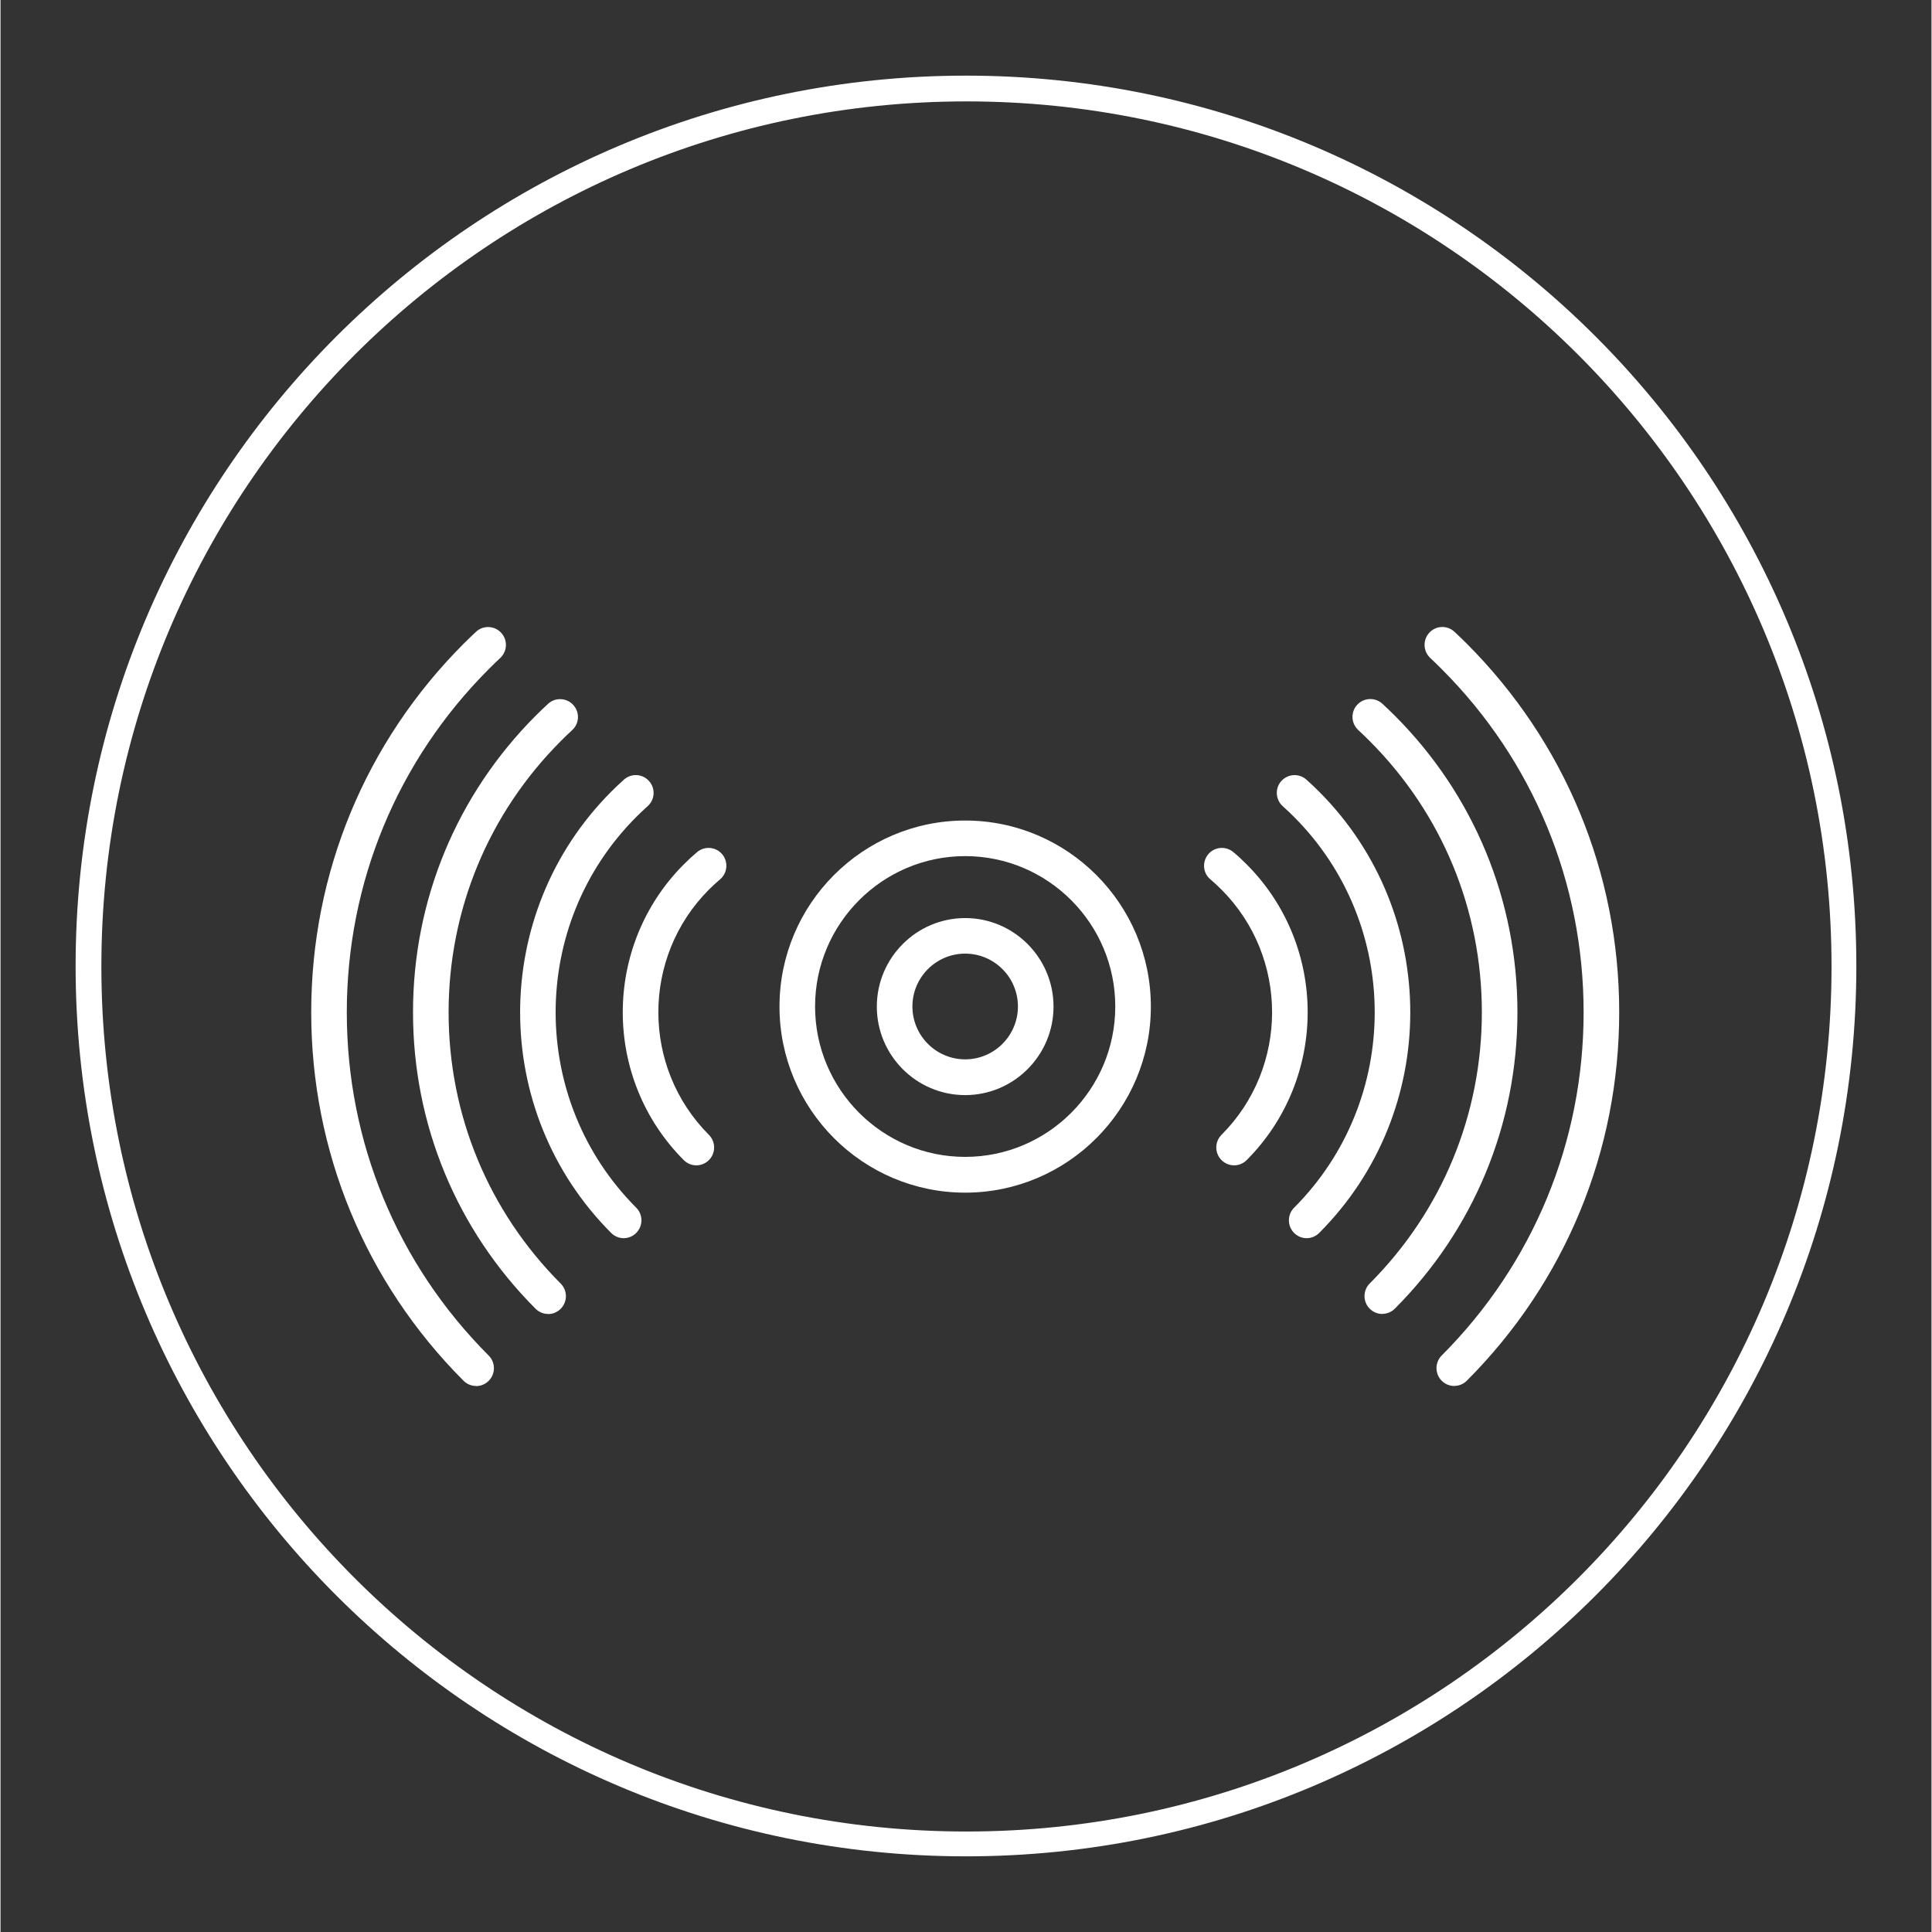 <svg xmlns="http://www.w3.org/2000/svg" xmlns:xlink="http://www.w3.org/1999/xlink" width="300" zoomAndPan="magnify" viewBox="0 0 224.88 225" height="300" preserveAspectRatio="xMidYMid meet" version="1.0"><rect x="0" y="0" width="224.88" height="225" fill="#333333" stroke="none"/><defs><clipPath id="de051e0121"><path d="M 8.746 8.809 L 216.129 8.809 L 216.129 216.188 L 8.746 216.188 Z M 8.746 8.809 " clip-rule="nonzero"/></clipPath><clipPath id="aff5c2bce4"><path d="M 112.438 8.809 C 55.172 8.809 8.746 55.23 8.746 112.5 C 8.746 169.766 55.172 216.188 112.438 216.188 C 169.703 216.188 216.129 169.766 216.129 112.5 C 216.129 55.23 169.703 8.809 112.438 8.809 Z M 112.438 8.809 " clip-rule="nonzero"/></clipPath></defs><g clip-path="url(#de051e0121)"><g clip-path="url(#aff5c2bce4)"><path stroke-linecap="butt" transform="matrix(0.75, 0, 0, 0.75, 8.747, 8.807)" fill="none" stroke-linejoin="miter" d="M 138.327 0.002 C 61.932 0.002 -0.002 61.93 -0.002 138.331 C -0.002 214.726 61.932 276.654 138.327 276.654 C 214.722 276.654 276.656 214.726 276.656 138.331 C 276.656 61.93 214.722 0.002 138.327 0.002 Z M 138.327 0.002 " stroke="#ffffff" stroke-width="8" stroke-opacity="1" stroke-miterlimit="4"/></g></g><path fill="#ffffff" d="M 169.301 161.41 C 168.773 161.41 168.246 161.203 167.84 160.801 C 167.031 159.988 167.031 158.672 167.84 157.859 C 178.492 147.188 184.367 132.984 184.367 117.891 C 184.367 102.797 178.504 88.594 167.84 77.922 C 167.395 77.473 166.949 77.039 166.492 76.613 C 165.664 75.824 165.625 74.516 166.402 73.676 C 167.188 72.832 168.492 72.801 169.332 73.582 C 169.82 74.039 170.297 74.504 170.773 74.973 C 182.211 86.434 188.512 101.676 188.512 117.879 C 188.512 134.086 182.211 149.328 170.773 160.789 C 170.371 161.195 169.84 161.402 169.312 161.402 Z M 169.301 161.41 " fill-opacity="1" fill-rule="nonzero"/><path fill="#ffffff" d="M 160.918 153.023 C 160.391 153.023 159.863 152.816 159.457 152.41 C 158.648 151.602 158.648 150.281 159.457 149.473 C 167.871 141.043 172.516 129.82 172.516 117.891 C 172.516 105.961 167.883 94.75 159.457 86.309 C 159.023 85.871 158.578 85.438 158.121 85.02 C 157.281 84.242 157.219 82.934 157.996 82.082 C 158.773 81.242 160.078 81.18 160.93 81.957 C 161.426 82.414 161.914 82.883 162.391 83.359 C 171.594 92.578 176.66 104.84 176.66 117.879 C 176.66 130.922 171.594 143.172 162.391 152.398 C 161.988 152.805 161.457 153.012 160.93 153.012 L 160.918 153.012 Z M 160.918 153.023 " fill-opacity="1" fill-rule="nonzero"/><path fill="#ffffff" d="M 152.113 144.199 C 151.582 144.199 151.055 143.992 150.652 143.586 C 149.844 142.777 149.844 141.457 150.652 140.648 C 163.168 128.105 163.168 107.684 150.652 95.145 C 150.215 94.707 149.781 94.293 149.324 93.887 C 148.477 93.121 148.402 91.812 149.16 90.961 C 149.926 90.109 151.23 90.035 152.082 90.793 C 152.59 91.25 153.086 91.719 153.574 92.207 C 167.715 106.379 167.715 129.426 153.574 143.586 C 153.168 143.992 152.641 144.199 152.113 144.199 Z M 152.113 144.199 " fill-opacity="1" fill-rule="nonzero"/><path fill="#ffffff" d="M 143.656 135.715 C 143.129 135.715 142.602 135.508 142.195 135.105 C 141.387 134.293 141.387 132.977 142.195 132.164 C 150.051 124.297 150.051 111.473 142.195 103.605 C 141.781 103.191 141.348 102.785 140.902 102.41 C 140.02 101.676 139.918 100.367 140.652 99.484 C 141.387 98.613 142.691 98.496 143.574 99.234 C 144.113 99.68 144.629 100.168 145.129 100.668 C 154.598 110.156 154.598 125.605 145.129 135.105 C 144.723 135.508 144.195 135.715 143.668 135.715 Z M 143.656 135.715 " fill-opacity="1" fill-rule="nonzero"/><path fill="#ffffff" d="M 55.387 161.41 C 54.855 161.41 54.328 161.203 53.922 160.801 C 42.484 149.336 36.184 134.098 36.184 117.891 C 36.184 101.684 42.484 86.445 53.922 74.98 C 54.402 74.504 54.879 74.047 55.363 73.59 C 56.191 72.801 57.508 72.844 58.297 73.684 C 59.082 74.523 59.043 75.832 58.203 76.621 C 57.746 77.047 57.301 77.484 56.855 77.93 C 46.203 88.602 40.328 102.805 40.328 117.902 C 40.328 132.996 46.195 147.199 56.855 157.871 C 57.664 158.68 57.664 160 56.855 160.809 C 56.453 161.215 55.922 161.422 55.395 161.422 L 55.387 161.422 Z M 55.387 161.41 " fill-opacity="1" fill-rule="nonzero"/><path fill="#ffffff" d="M 63.766 153.023 C 63.238 153.023 62.711 152.816 62.305 152.41 C 53.105 143.191 48.039 130.93 48.039 117.891 C 48.039 104.852 53.105 92.602 62.305 83.371 C 62.781 82.895 63.27 82.426 63.766 81.969 C 64.605 81.191 65.922 81.254 66.699 82.094 C 67.477 82.934 67.426 84.254 66.574 85.031 C 66.121 85.445 65.676 85.871 65.238 86.32 C 56.824 94.75 52.184 105.973 52.184 117.902 C 52.184 129.828 56.816 141.043 65.238 149.484 C 66.047 150.293 66.047 151.609 65.238 152.422 C 64.836 152.824 64.305 153.035 63.777 153.035 Z M 63.766 153.023 " fill-opacity="1" fill-rule="nonzero"/><path fill="#ffffff" d="M 72.574 144.199 C 72.047 144.199 71.52 143.992 71.113 143.586 C 56.98 129.426 56.98 106.379 71.113 92.207 C 71.602 91.719 72.098 91.25 72.605 90.793 C 73.465 90.027 74.773 90.109 75.527 90.961 C 76.293 91.812 76.223 93.129 75.363 93.887 C 74.918 94.293 74.473 94.707 74.035 95.145 C 61.52 107.684 61.52 128.105 74.035 140.648 C 74.844 141.457 74.844 142.777 74.035 143.586 C 73.633 143.992 73.102 144.199 72.574 144.199 Z M 72.574 144.199 " fill-opacity="1" fill-rule="nonzero"/><path fill="#ffffff" d="M 81.031 135.715 C 80.5 135.715 79.973 135.508 79.57 135.105 C 70.098 125.613 70.098 110.168 79.57 100.668 C 80.066 100.168 80.594 99.68 81.125 99.234 C 82.004 98.496 83.309 98.613 84.047 99.484 C 84.781 100.367 84.668 101.676 83.797 102.41 C 83.352 102.785 82.914 103.191 82.5 103.605 C 74.648 111.473 74.648 124.297 82.5 132.164 C 83.309 132.977 83.309 134.293 82.5 135.105 C 82.098 135.508 81.57 135.715 81.039 135.715 Z M 81.031 135.715 " fill-opacity="1" fill-rule="nonzero"/><path fill="#ffffff" d="M 112.344 138.895 C 100.418 138.895 90.719 129.176 90.719 117.227 C 90.719 105.277 100.418 95.559 112.344 95.559 C 124.27 95.559 133.969 105.277 133.969 117.227 C 133.969 129.176 124.27 138.895 112.344 138.895 Z M 112.344 99.703 C 102.707 99.703 94.863 107.562 94.863 117.215 C 94.863 126.871 102.707 134.73 112.344 134.73 C 121.98 134.73 129.824 126.871 129.824 117.215 C 129.824 107.562 121.98 99.703 112.344 99.703 Z M 112.344 99.703 " fill-opacity="1" fill-rule="nonzero"/><path fill="#ffffff" d="M 112.344 127.535 C 106.664 127.535 102.055 122.906 102.055 117.227 C 102.055 111.547 106.676 106.918 112.344 106.918 C 118.012 106.918 122.633 111.547 122.633 117.227 C 122.633 122.906 118.012 127.535 112.344 127.535 Z M 112.344 111.059 C 108.957 111.059 106.199 113.82 106.199 117.215 C 106.199 120.609 108.957 123.371 112.344 123.371 C 115.73 123.371 118.488 120.609 118.488 117.215 C 118.488 113.82 115.73 111.059 112.344 111.059 Z M 112.344 111.059 " fill-opacity="1" fill-rule="nonzero"/></svg>